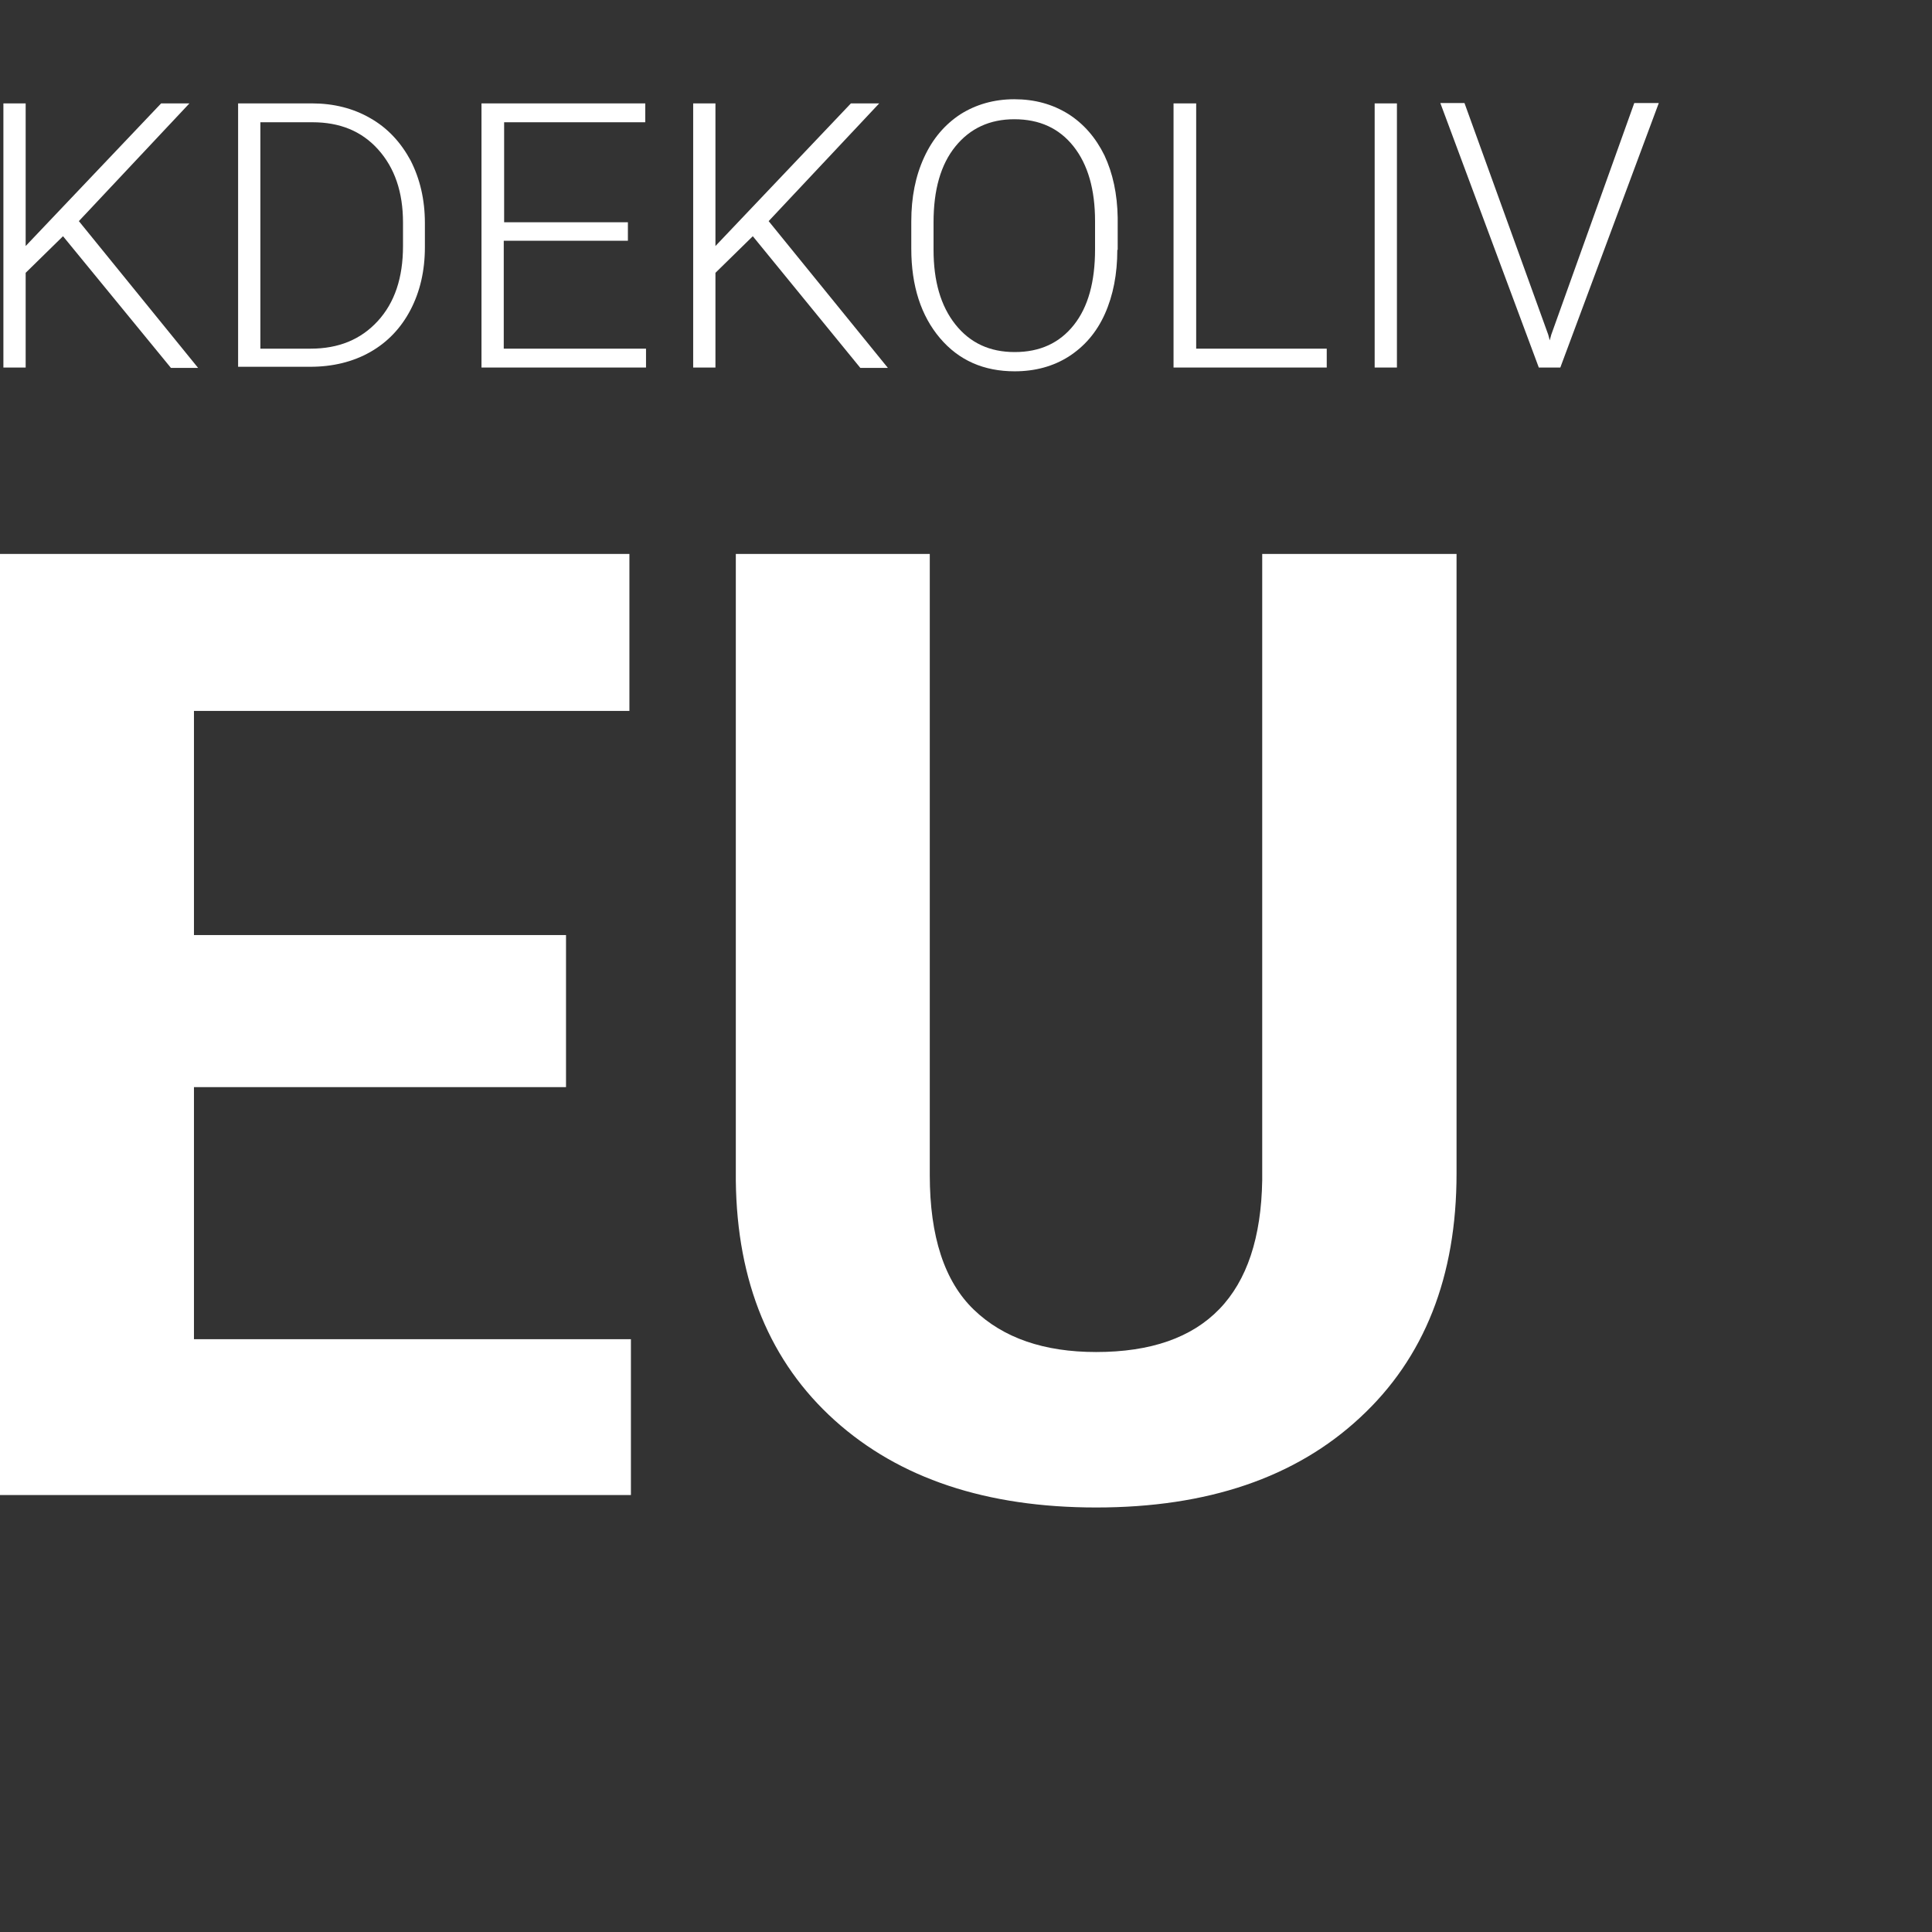 <?xml version="1.0" encoding="utf-8"?>
<!-- Generator: Adobe Illustrator 23.0.2, SVG Export Plug-In . SVG Version: 6.00 Build 0)  -->
<svg version="1.1" id="Capa_1" xmlns="http://www.w3.org/2000/svg" xmlns:xlink="http://www.w3.org/1999/xlink" x="0px" y="0px"
	 viewBox="0 50 512 512" style="enable-background:new 0 0 512 512;" xml:space="preserve">
<rect x="0" y="50" width="512" height="512" fill="#333333" stroke="none"/>
<style type="text/css">
	.st0{enable-background:new    ;}
	.st1{fill:#FFFFFF;}
</style>
<g class="st0">
	<path class="st1" d="M150,338.1H51.4v66.8h115.8v41.3H0V196.8h166.8v41.6H51.4v59.4H150V338.1z"/>
	<path class="st1" d="M386,196.8V361c0,27.3-8.5,48.9-25.6,64.7c-17.1,15.9-40.4,23.8-69.9,23.8c-29.1,0-52.2-7.7-69.3-23.1
		c-17.1-15.4-25.9-36.6-26.2-63.5V196.8h51.4v164.6c0,16.3,3.9,28.2,11.7,35.7c7.8,7.5,18.6,11.2,32.4,11.2
		c28.9,0,43.5-15.2,44-45.5V196.8H386z"/>
</g>
<g class="st0">
	<path class="st1" d="M16.7,112.6l-9.9,9.7v25.1H0.9V77.4h5.9v37.8l35.9-37.8h7.5l-29.3,31.2l31.6,38.9h-7.2L16.7,112.6z"/>
	<path class="st1" d="M63.1,147.4V77.4h19.6c5.7,0,10.9,1.3,15.4,3.9c4.6,2.6,8.1,6.4,10.7,11.2c2.5,4.9,3.8,10.4,3.8,16.6v6.4
		c0,6.3-1.3,11.8-3.8,16.6c-2.5,4.8-6.1,8.6-10.7,11.2c-4.6,2.6-9.9,3.9-15.9,3.9H63.1z M69,82.4v60h13.3c7.4,0,13.3-2.4,17.8-7.3
		c4.5-4.9,6.7-11.5,6.7-19.9V109c0-8.1-2.2-14.5-6.6-19.4S90,82.4,82.8,82.4H69z"/>
	<path class="st1" d="M166.3,113.8h-32.8v28.6h37.7v5h-43.6V77.4H171v5h-37.4v26.5h32.8V113.8z"/>
	<path class="st1" d="M199.5,112.6l-9.9,9.7v25.1h-5.9V77.4h5.9v37.8l35.9-37.8h7.5l-29.3,31.2l31.6,38.9H228L199.5,112.6z"/>
	<path class="st1" d="M296.1,116.2c0,6.4-1.1,12.1-3.3,17c-2.2,4.9-5.4,8.6-9.6,11.3c-4.1,2.6-8.9,3.9-14.3,3.9
		c-8.2,0-14.8-2.9-19.8-8.8c-5-5.9-7.6-13.8-7.6-23.7v-7.2c0-6.4,1.1-12,3.4-17s5.5-8.7,9.6-11.4c4.1-2.6,8.9-4,14.3-4
		s10.1,1.3,14.3,3.9c4.1,2.6,7.3,6.3,9.6,11c2.2,4.7,3.4,10.2,3.5,16.5V116.2z M290.2,108.6c0-8.4-1.9-15-5.7-19.8
		c-3.8-4.8-9-7.2-15.7-7.2c-6.5,0-11.7,2.4-15.6,7.2c-3.9,4.8-5.8,11.5-5.8,20.1v7.3c0,8.3,1.9,14.9,5.8,19.8
		c3.9,4.9,9.1,7.3,15.7,7.3c6.7,0,11.9-2.4,15.7-7.2c3.8-4.8,5.6-11.5,5.6-20V108.6z"/>
	<path class="st1" d="M317,142.4h34.6v5H311V77.4h6V142.4z"/>
	<path class="st1" d="M370.2,147.4h-5.9V77.4h5.9V147.4z"/>
	<path class="st1" d="M410.3,138.7l0.4,1.5l0.4-1.5l22-61.4h6.5l-26.1,70.1h-5.7l-26.1-70.1h6.4L410.3,138.7z"/>
</g>
</svg>
